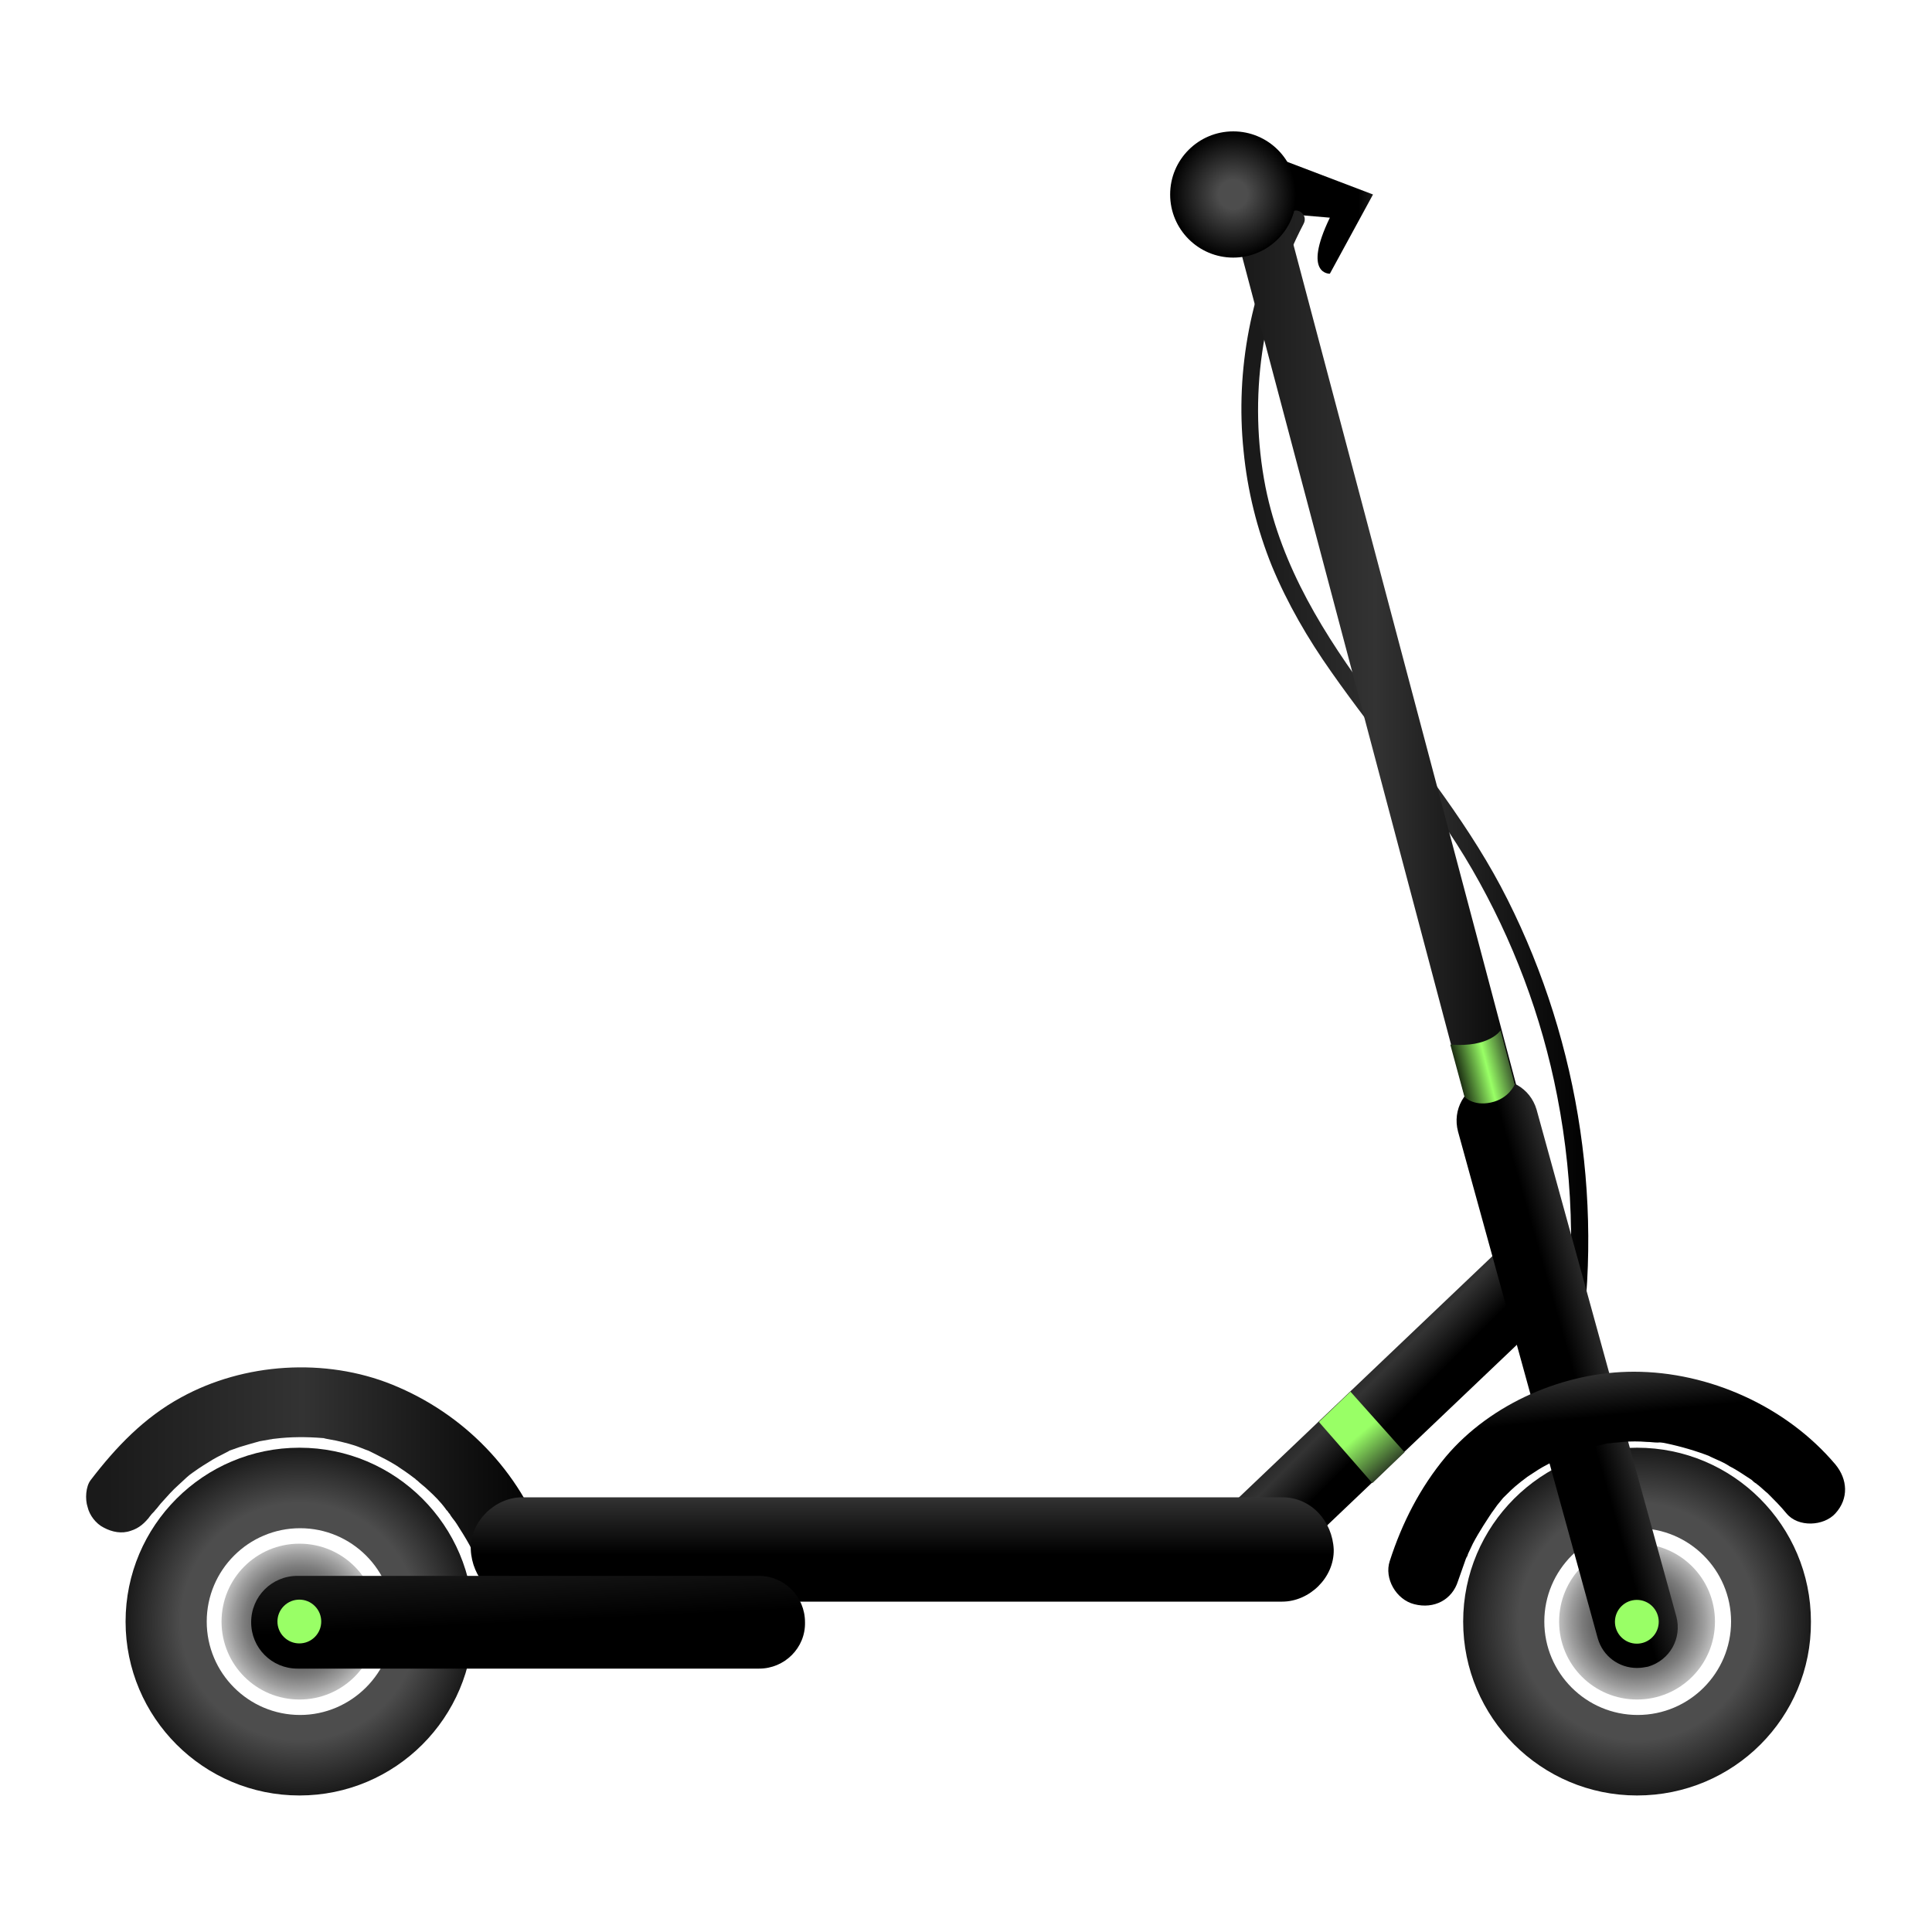<?xml version="1.0" encoding="utf-8"?>
<!-- Generator: Adobe Illustrator 26.3.1, SVG Export Plug-In . SVG Version: 6.00 Build 0)  -->
<svg version="1.1" id="Calque_1" xmlns="http://www.w3.org/2000/svg" xmlns:xlink="http://www.w3.org/1999/xlink" x="0px" y="0px"
	 viewBox="0 0 300 300" style="enable-background:new 0 0 300 300;" xml:space="preserve">
<style type="text/css">
	.st0{fill:url(#SVGID_1_);}
	.st1{fill:url(#SVGID_00000098917055248052134300000011486996407893477771_);}
	.st2{fill:url(#SVGID_00000117667219174444370420000009050603847953833651_);}
	.st3{fill:url(#SVGID_00000036936366636332479110000005636641843388139711_);}
	.st4{fill:url(#SVGID_00000083783312333134966360000009240214222868934528_);}
	.st5{fill:url(#SVGID_00000124872008516683479980000001149188665975709887_);}
	.st6{fill:url(#SVGID_00000180327339202480797090000010217547013449241474_);}
	.st7{fill:url(#SVGID_00000021092399935033585210000011261772776728029337_);}
	.st8{fill:url(#SVGID_00000057133796692699317200000008734493300732794281_);}
	.st9{fill:url(#SVGID_00000003807957356695335770000005555297390417865864_);}
	.st10{fill:url(#SVGID_00000050622265903720147120000009918228713294511027_);}
	.st11{fill:url(#SVGID_00000137819422670747127020000011336571016459044785_);}
	.st12{fill:#99FF66;}
	.st13{fill:url(#SVGID_00000005982858970936597740000014828877831254572458_);}
	.st14{fill:url(#SVGID_00000109031962359885613840000013333559759066176440_);}
	.st15{fill:url(#SVGID_00000093895636965278200620000009582435582134400419_);}
	.st16{fill:url(#SVGID_00000170279187854269141080000014721213463599387547_);}
</style>
<linearGradient id="SVGID_1_" gradientUnits="userSpaceOnUse" x1="219.187" y1="33.767" x2="210.945" y2="33.767">
	<stop  offset="4.544730e-02" style="stop-color:#1A1A1A"/>
	<stop  offset="0.469" style="stop-color:#333333"/>
	<stop  offset="1" style="stop-color:#000000"/>
</linearGradient>
<path class="st0" d="M199.8,25.1l13.4,5.1l-6.7,12.3c0,0-4.3,0.2,0-8.7l-7-0.6L199.8,25.1z"/>
<g>
	
		<linearGradient id="SVGID_00000085209867625945048500000008677092944192982200_" gradientUnits="userSpaceOnUse" x1="192.726" y1="123.331" x2="246.667" y2="123.331">
		<stop  offset="4.544730e-02" style="stop-color:#1A1A1A"/>
		<stop  offset="0.469" style="stop-color:#333333"/>
		<stop  offset="1" style="stop-color:#000000"/>
	</linearGradient>
	<path style="fill:url(#SVGID_00000085209867625945048500000008677092944192982200_);" d="M200.2,33.4c-5.9,11.1-8.4,24-7.1,36.6
		c0.6,6.2,2.1,12.2,4.4,17.9c2.4,5.8,5.6,11.3,9.2,16.4c7.2,10.3,15.6,19.8,21.9,30.7c6.3,10.9,10.8,22.8,13.2,35.2
		c2.7,13.8,2.9,28.2,0.4,42.1c-0.3,1.7,2.3,2.4,2.6,0.7c4.5-24.8,0.6-50.8-10.7-73.3c-5.6-11.2-13.5-20.9-20.9-30.9
		c-7.5-10.1-14.2-20.7-16.7-33.2c-2.7-13.8-0.6-28.4,5.9-40.8C203.3,33.2,201,31.8,200.2,33.4L200.2,33.4z"/>
</g>
<radialGradient id="SVGID_00000177484081905091294420000012030092135018775473_" cx="46.52" cy="251.79" r="12.106" gradientUnits="userSpaceOnUse">
	<stop  offset="0" style="stop-color:#404040"/>
	<stop  offset="0.19" style="stop-color:#434343"/>
	<stop  offset="0.365" style="stop-color:#4F4F4F"/>
	<stop  offset="0.536" style="stop-color:#616161"/>
	<stop  offset="0.703" style="stop-color:#7C7C7C"/>
	<stop  offset="0.866" style="stop-color:#9E9E9E"/>
	<stop  offset="1" style="stop-color:#BFBFBF"/>
</radialGradient>
<path style="fill:url(#SVGID_00000177484081905091294420000012030092135018775473_);" d="M46.5,263.9c-6.7,0-12.1-5.4-12.1-12.1
	c0-6.7,5.4-12.1,12.1-12.1c6.7,0,12.1,5.4,12.1,12.1C58.6,258.5,53.2,263.9,46.5,263.9z"/>
<radialGradient id="SVGID_00000032637234751305694900000000750709212575949994_" cx="254.176" cy="251.79" r="12.106" gradientUnits="userSpaceOnUse">
	<stop  offset="0" style="stop-color:#404040"/>
	<stop  offset="0.19" style="stop-color:#434343"/>
	<stop  offset="0.365" style="stop-color:#4F4F4F"/>
	<stop  offset="0.536" style="stop-color:#616161"/>
	<stop  offset="0.703" style="stop-color:#7C7C7C"/>
	<stop  offset="0.866" style="stop-color:#9E9E9E"/>
	<stop  offset="1" style="stop-color:#BFBFBF"/>
</radialGradient>
<path style="fill:url(#SVGID_00000032637234751305694900000000750709212575949994_);" d="M254.2,263.9c-6.7,0-12.1-5.4-12.1-12.1
	c0-6.7,5.4-12.1,12.1-12.1c6.7,0,12.1,5.4,12.1,12.1C266.3,258.5,260.9,263.9,254.2,263.9z"/>
<radialGradient id="SVGID_00000007402221030665008770000015227751028542084271_" cx="46.52" cy="251.79" r="27.011" gradientUnits="userSpaceOnUse">
	<stop  offset="0.682" style="stop-color:#4D4D4D"/>
	<stop  offset="1" style="stop-color:#1A1A1A"/>
</radialGradient>
<path style="fill:url(#SVGID_00000007402221030665008770000015227751028542084271_);" d="M46.5,278.8c-14.9,0-27-12.1-27-27
	c0-14.9,12.1-27,27-27c14.9,0,27,12.1,27,27C73.5,266.7,61.4,278.8,46.5,278.8z M61.1,251.8c0-8-6.5-14.5-14.5-14.5
	c-8,0-14.5,6.5-14.5,14.5c0,8,6.5,14.5,14.5,14.5C54.5,266.3,61.1,259.8,61.1,251.8z"/>
<g>
	
		<linearGradient id="SVGID_00000067952037056191887760000008554077015367901873_" gradientUnits="userSpaceOnUse" x1="13.339" y1="229.445" x2="85.091" y2="229.445">
		<stop  offset="4.544730e-02" style="stop-color:#1A1A1A"/>
		<stop  offset="0.469" style="stop-color:#333333"/>
		<stop  offset="1" style="stop-color:#000000"/>
	</linearGradient>
	<path style="fill:url(#SVGID_00000067952037056191887760000008554077015367901873_);" d="M23.4,235.3
		C22.5,236.5,23.2,235.5,23.4,235.3c0.2-0.3,0.5-0.5,0.7-0.8c0.4-0.4,0.7-0.9,1.1-1.3c0.8-0.9,1.6-1.8,2.5-2.6
		c0.4-0.4,0.9-0.8,1.3-1.2c0.3-0.3,1.9-1.5,0.5-0.4c0.9-0.7,1.8-1.3,2.8-1.9c0.9-0.6,1.9-1.1,2.9-1.6c0.2-0.1,0.4-0.2,0.5-0.3
		c1-0.5-1.2,0.5-0.2,0.1c0.6-0.2,1.1-0.4,1.7-0.6c1-0.3,2-0.6,3.1-0.9c0.6-0.1,1.1-0.2,1.7-0.3c0.2,0,0.4-0.1,0.6-0.1
		c1-0.2-1.4,0.2,0.1,0c2.4-0.3,4.9-0.3,7.4-0.1c0.3,0,0.6,0.1,0.8,0.1c0.8,0.1-1.4-0.2-0.3,0c0.5,0.1,1.1,0.2,1.6,0.3
		c1.3,0.3,2.6,0.6,3.8,1.1c0.5,0.2,1,0.4,1.6,0.6c1.1,0.4-1.2-0.5-0.1,0c0.2,0.1,0.4,0.2,0.6,0.3c1.2,0.6,2.4,1.2,3.5,1.9
		c0.9,0.6,1.8,1.2,2.7,1.9c1,0.7-1-0.8,0,0c0.2,0.1,0.3,0.3,0.5,0.4c0.5,0.5,1.1,0.9,1.6,1.4c1,0.9,2,1.9,2.8,3
		c0.1,0.2,0.3,0.3,0.4,0.5c0.1,0.2,0.3,0.3,0.4,0.5c0.4,0.4,0.3,0.3-0.2-0.3c0.2,0.5,0.8,1.1,1.1,1.6c0.7,1.1,1.4,2.2,2,3.3
		c0.3,0.6,0.6,1.1,0.8,1.7c0.2,0.5,0.3,1.2,0-0.1c0.1,0.4,0.3,0.8,0.5,1.2c1,2.6,3.7,4.7,6.7,3.8c2.6-0.8,4.8-3.8,3.8-6.7
		C80.7,228.4,72,219.5,60.9,215c-10.4-4.2-23-3.4-32.8,2c-5.7,3.1-10.1,7.7-14,12.8c-0.8,1-0.9,3-0.5,4.2c0.3,1.3,1.3,2.6,2.5,3.2
		c1.3,0.7,2.8,1,4.2,0.5C21.6,237.3,22.5,236.5,23.4,235.3L23.4,235.3z"/>
</g>
<g>
	
		<linearGradient id="SVGID_00000106868364581552875850000011519845267250367419_" gradientUnits="userSpaceOnUse" x1="208.05" y1="211.841" x2="216.488" y2="220.278">
		<stop  offset="4.544730e-02" style="stop-color:#1A1A1A"/>
		<stop  offset="0.469" style="stop-color:#333333"/>
		<stop  offset="1" style="stop-color:#000000"/>
	</linearGradient>
	<path style="fill:url(#SVGID_00000106868364581552875850000011519845267250367419_);" d="M192.6,247.4c-1.7,0-3.3-0.7-4.6-2
		c-2.4-2.5-2.3-6.5,0.2-8.9l45.8-43.6c2.5-2.4,6.5-2.3,8.9,0.2c2.4,2.5,2.3,6.5-0.2,8.9l-45.8,43.6
		C195.7,246.8,194.2,247.4,192.6,247.4z"/>
</g>
<g>
	
		<linearGradient id="SVGID_00000132782826107960862940000008445050436717728392_" gradientUnits="userSpaceOnUse" x1="191.47" y1="107.829" x2="238.617" y2="107.829">
		<stop  offset="4.544730e-02" style="stop-color:#1A1A1A"/>
		<stop  offset="0.469" style="stop-color:#333333"/>
		<stop  offset="1" style="stop-color:#000000"/>
	</linearGradient>
	<path style="fill:url(#SVGID_00000132782826107960862940000008445050436717728392_);" d="M234.6,185.5c-1.8,0-3.4-1.2-3.9-3
		l-39-147.1c-0.6-2.2,0.7-4.4,2.9-5c2.2-0.6,4.4,0.7,5,2.9l39,147.1c0.6,2.2-0.7,4.4-2.9,5C235.3,185.4,234.9,185.5,234.6,185.5z"/>
</g>
<radialGradient id="SVGID_00000160903655585873537190000009148270687138459821_" cx="254.245" cy="251.79" r="27.011" gradientUnits="userSpaceOnUse">
	<stop  offset="0.682" style="stop-color:#4D4D4D"/>
	<stop  offset="1" style="stop-color:#1A1A1A"/>
</radialGradient>
<path style="fill:url(#SVGID_00000160903655585873537190000009148270687138459821_);" d="M254.2,278.8c-14.9,0-27-12.1-27-27
	c0-14.9,12.1-27,27-27c14.9,0,27,12.1,27,27C281.3,266.7,269.2,278.8,254.2,278.8z M268.8,251.8c0-8-6.5-14.5-14.5-14.5
	c-8,0-14.5,6.5-14.5,14.5c0,8,6.5,14.5,14.5,14.5C262.3,266.3,268.8,259.8,268.8,251.8z"/>
<g>
	
		<linearGradient id="SVGID_00000033360968264682672700000010552164831821419403_" gradientUnits="userSpaceOnUse" x1="256.684" y1="209.548" x2="244.322" y2="213.081">
		<stop  offset="4.544730e-02" style="stop-color:#1A1A1A"/>
		<stop  offset="0.469" style="stop-color:#333333"/>
		<stop  offset="1" style="stop-color:#000000"/>
	</linearGradient>
	<path style="fill:url(#SVGID_00000033360968264682672700000010552164831821419403_);" d="M254.2,259c-2.8,0-5.3-1.8-6.1-4.6
		l-21.7-78.7c-0.9-3.4,1-6.8,4.4-7.8c3.4-0.9,6.8,1,7.8,4.4l21.7,78.7c0.9,3.4-1,6.8-4.4,7.8C255.4,258.9,254.8,259,254.2,259z"/>
</g>
<radialGradient id="SVGID_00000038407692796361462350000016425552031012532116_" cx="191.47" cy="30.2" r="9.767" gradientUnits="userSpaceOnUse">
	<stop  offset="0.232" style="stop-color:#4D4D4D"/>
	<stop  offset="1" style="stop-color:#000000"/>
</radialGradient>
<circle style="fill:url(#SVGID_00000038407692796361462350000016425552031012532116_);" cx="191.5" cy="30.2" r="9.8"/>
<linearGradient id="SVGID_00000141424104552786150980000004585000316027005322_" gradientUnits="userSpaceOnUse" x1="205.089" y1="215.649" x2="217.157" y2="229.924">
	<stop  offset="0.496" style="stop-color:#99FF66"/>
	<stop  offset="0.945" style="stop-color:#1A1A1A"/>
	<stop  offset="1" style="stop-color:#000000"/>
</linearGradient>
<polygon style="fill:url(#SVGID_00000141424104552786150980000004585000316027005322_);" points="204.8,220.8 213.1,230.3 
	218.1,225.5 209.7,216.1 "/>
<ellipse transform="matrix(0.707 -0.707 0.707 0.707 -103.575 253.526)" class="st12" cx="254.2" cy="251.8" rx="3.4" ry="3.4"/>
<linearGradient id="SVGID_00000151506850613977329560000013099672160540911501_" gradientUnits="userSpaceOnUse" x1="236.299" y1="164.54" x2="225.506" y2="167.288">
	<stop  offset="4.544730e-02" style="stop-color:#1A1A1A"/>
	<stop  offset="0.496" style="stop-color:#99FF66"/>
	<stop  offset="1" style="stop-color:#000000"/>
</linearGradient>
<path style="fill:url(#SVGID_00000151506850613977329560000013099672160540911501_);" d="M227.4,170.3c0,0,1.3,1.5,4.1,0.9
	c2.8-0.6,3.7-2.8,3.7-2.8l-2.2-8.4c0,0-1.7,2.7-7.8,2.2L227.4,170.3z"/>
<g>
	
		<linearGradient id="SVGID_00000078729596975390389860000018318547436680559232_" gradientUnits="userSpaceOnUse" x1="140.097" y1="224.546" x2="140.097" y2="241.364">
		<stop  offset="4.544730e-02" style="stop-color:#1A1A1A"/>
		<stop  offset="0.469" style="stop-color:#333333"/>
		<stop  offset="1" style="stop-color:#000000"/>
	</linearGradient>
	<path style="fill:url(#SVGID_00000078729596975390389860000018318547436680559232_);" d="M81.1,248.7c19.4,0,38.8,0,58.3,0
		c19.5,0,39,0,58.5,0c11,0-9.7,0,1.2,0c4.2,0,8.1-3.7,8-8.1c-0.2-4.4-3.5-8.1-8-8.1c-19.4,0-7.2,0-26.6,0c-19.5,0-39,0-58.5,0
		c-11,0-21.9,0-32.9,0c-4.2,0-8.1,3.7-8,8.1C73.3,245,76.6,248.7,81.1,248.7L81.1,248.7z"/>
</g>
<g>
	
		<linearGradient id="SVGID_00000089576534678760878010000010101102200690110650_" gradientUnits="userSpaceOnUse" x1="248.086" y1="206.59" x2="249.411" y2="219.836">
		<stop  offset="4.544730e-02" style="stop-color:#1A1A1A"/>
		<stop  offset="0.469" style="stop-color:#333333"/>
		<stop  offset="1" style="stop-color:#000000"/>
	</linearGradient>
	<path style="fill:url(#SVGID_00000089576534678760878010000010101102200690110650_);" d="M226.4,245.5c0.4-1.1,0.8-2.3,1.2-3.4
		c0.1-0.3,0.3-0.6,0.4-0.9c-0.5,1.5-0.2,0.5-0.1,0.2c0.3-0.6,0.5-1.1,0.8-1.7c1-1.9,2.2-3.7,3.4-5.5c-1,1.5,0.1-0.1,0.4-0.5
		c0.3-0.4,0.6-0.7,0.9-1.1c0.8-0.8,1.6-1.6,2.5-2.3c0.3-0.3,1.7-1.2,0.2-0.2c0.5-0.3,0.9-0.7,1.4-1c0.9-0.6,1.8-1.2,2.8-1.7
		c0.5-0.3,1.1-0.6,1.6-0.8c0.4-0.2,2-0.7,0.4-0.2c1.2-0.4,2.4-0.9,3.6-1.3c1.1-0.4,2.3-0.6,3.4-0.9c0.3-0.1,0.6-0.1,0.8-0.1
		c1.2-0.2-1.3,0.1-0.1,0c0.7-0.1,1.3-0.1,2-0.2c1.2-0.1,2.5-0.1,3.7,0c0.6,0,1.1,0.1,1.7,0.1c0.1,0,0.2,0,0.3,0
		c0.6,0.1,0.4,0.1-0.4-0.1c0.4,0.1,0.9,0.1,1.3,0.2c2.4,0.5,4.8,1.2,7.1,2.1c1.1,0.4-1.1-0.5-0.1,0c0.4,0.2,0.7,0.3,1.1,0.5
		c0.7,0.3,1.3,0.6,1.9,1c1.2,0.6,2.3,1.4,3.4,2.1c0.2,0.2,0.5,0.5,0.8,0.6c-0.7-0.5-0.8-0.6-0.3-0.2c0.2,0.1,0.3,0.3,0.5,0.4
		c0.5,0.4,1,0.9,1.5,1.3c1,1,2,2,2.9,3.1c1.8,2.2,5.8,2,7.6,0c2.1-2.3,1.9-5.3,0-7.6c-7.6-9-19.6-14.4-31.3-14.4
		c-10.8,0-22.2,4.9-29.2,13.2c-4,4.8-6.8,10.3-8.7,16.2c-0.9,2.7,1,6,3.8,6.7C222.7,249.9,225.5,248.4,226.4,245.5L226.4,245.5z"/>
</g>
<g>
	
		<linearGradient id="SVGID_00000165915066747371612670000014346402191378292915_" gradientUnits="userSpaceOnUse" x1="80.269" y1="216.11" x2="82.035" y2="251.873">
		<stop  offset="4.544730e-02" style="stop-color:#1A1A1A"/>
		<stop  offset="0.469" style="stop-color:#333333"/>
		<stop  offset="1" style="stop-color:#000000"/>
	</linearGradient>
	<path style="fill:url(#SVGID_00000165915066747371612670000014346402191378292915_);" d="M117.9,259.1H46.2c-4,0-7.2-3.2-7.2-7.2
		c0-4,3.2-7.2,7.2-7.2h71.6c4,0,7.2,3.2,7.2,7.2C125.1,255.9,121.8,259.1,117.9,259.1z"/>
</g>
<ellipse transform="matrix(0.707 -0.707 0.707 0.707 -164.417 106.642)" class="st12" cx="46.5" cy="251.8" rx="3.4" ry="3.4"/>
</svg>
